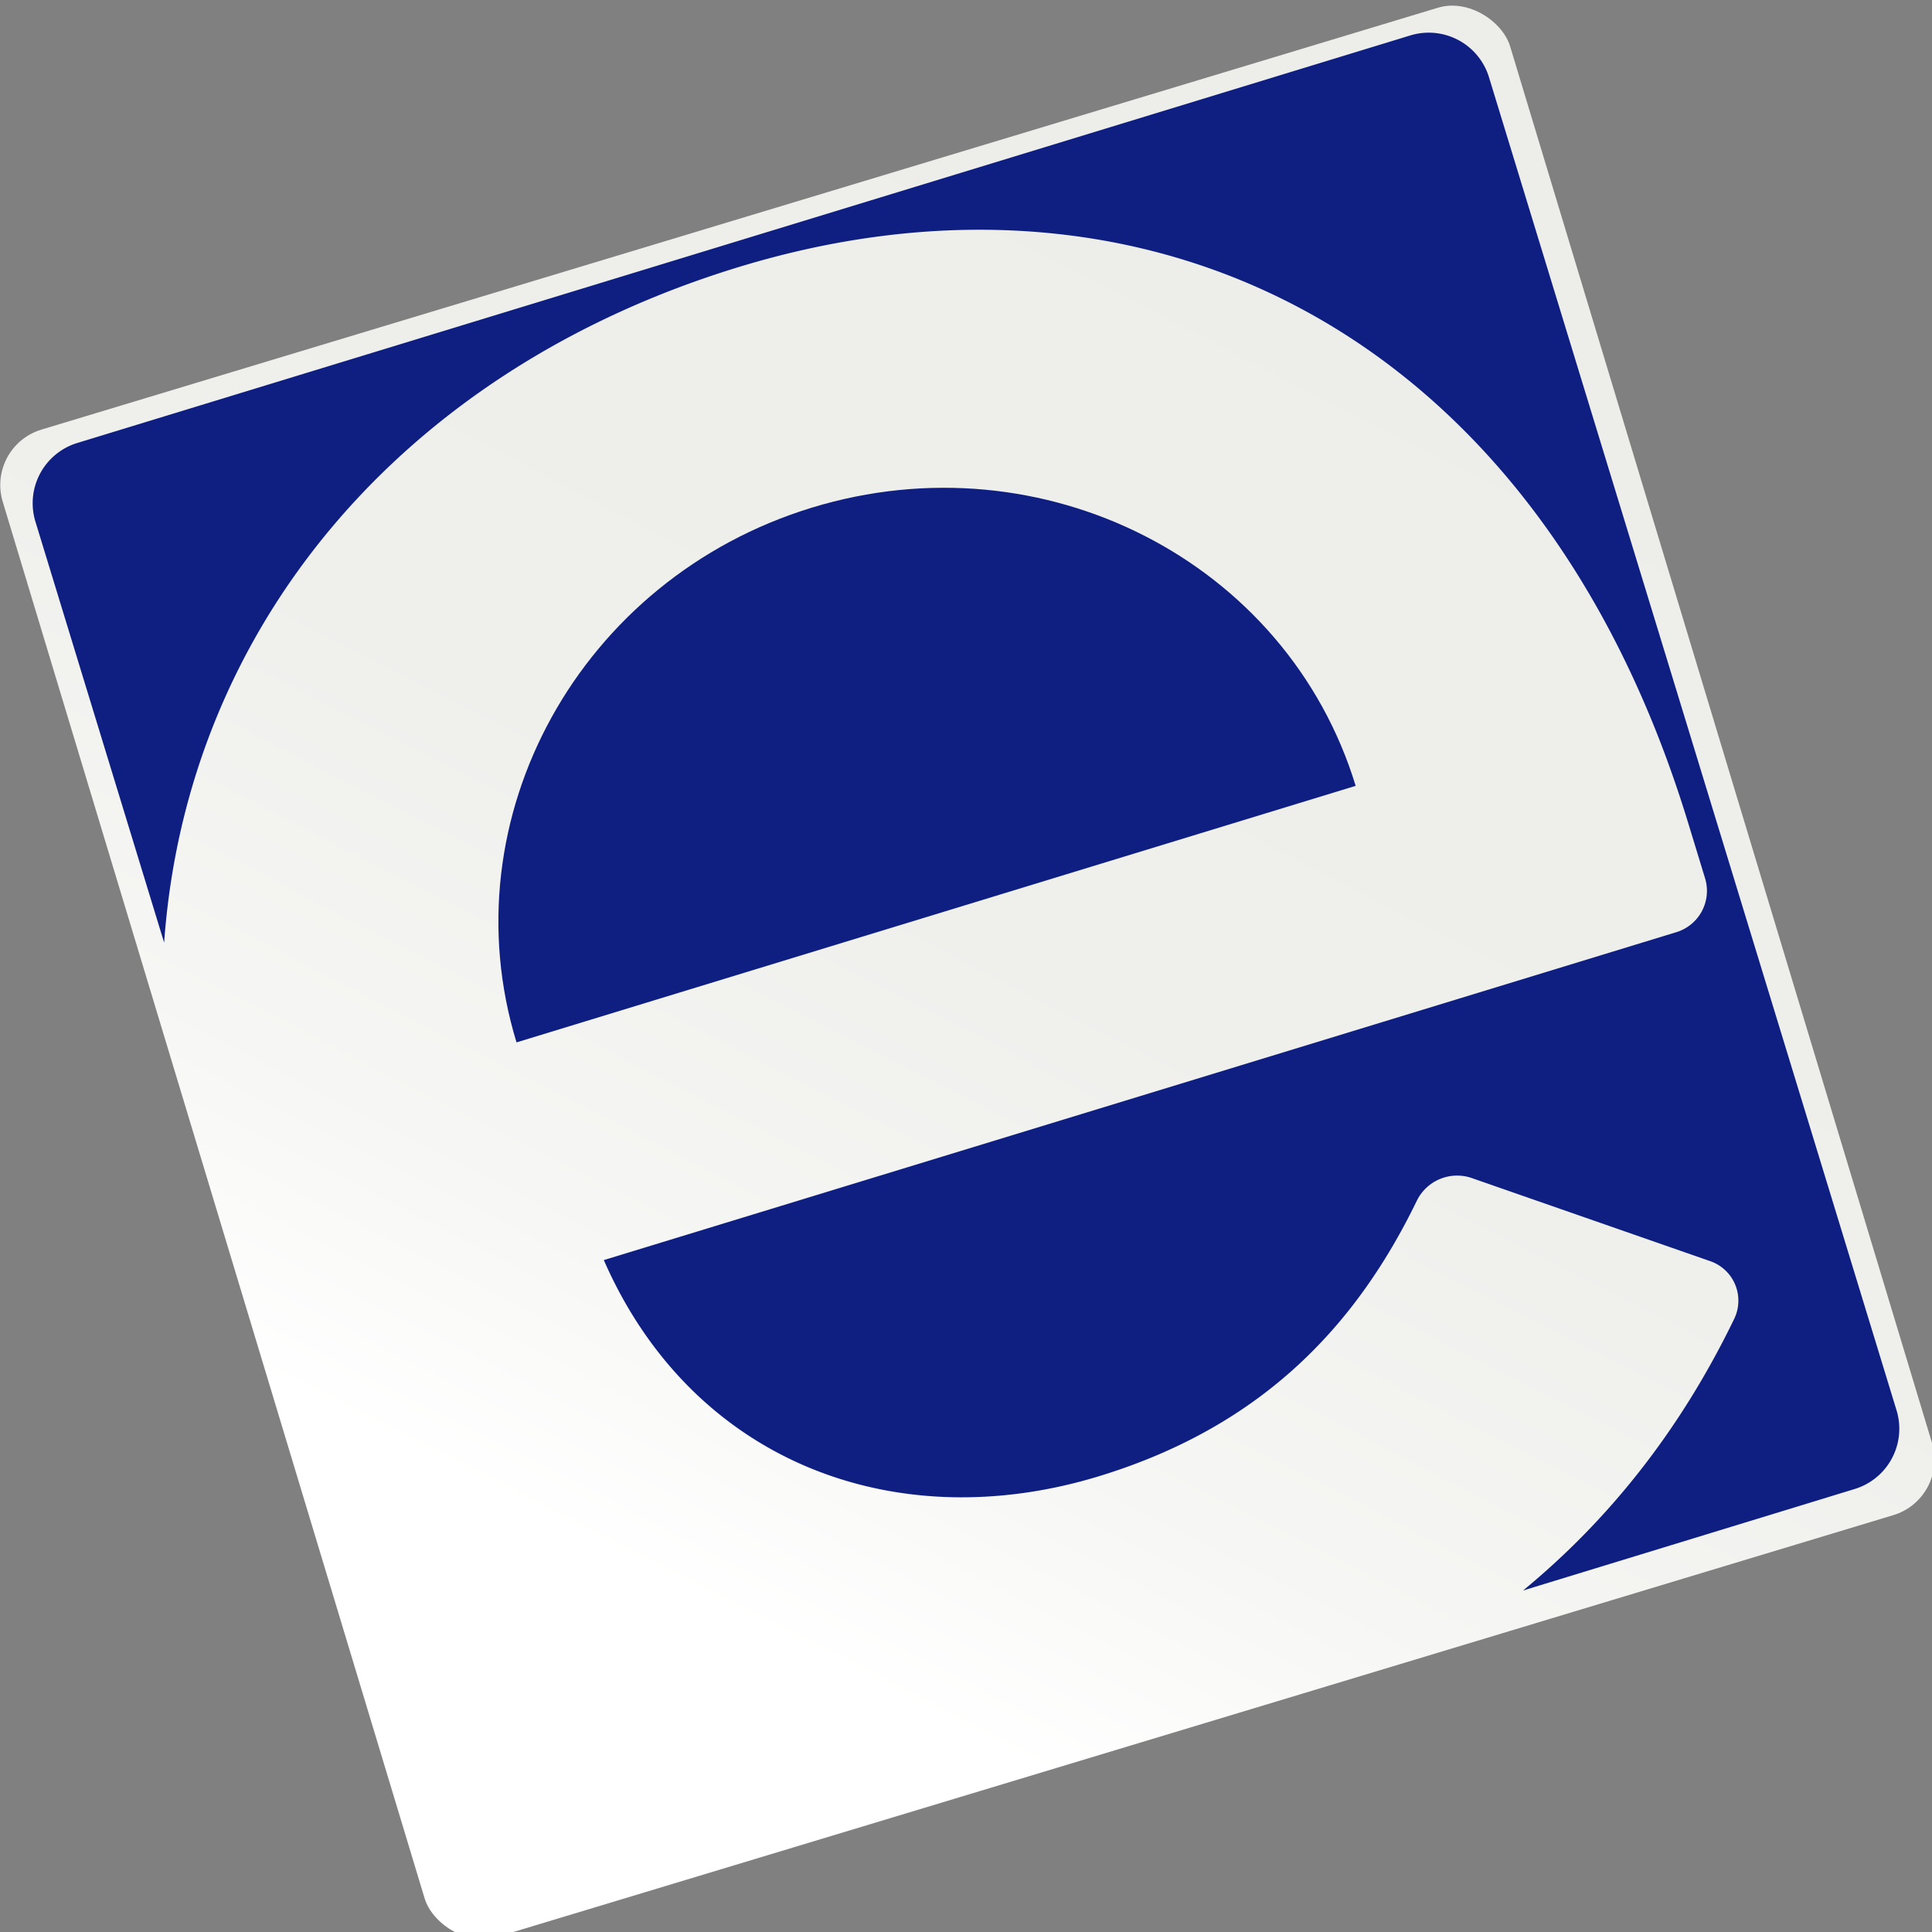 <svg id="isotipo" xmlns="http://www.w3.org/2000/svg" xmlns:xlink="http://www.w3.org/1999/xlink" viewBox="0 0 736.15 736.15"><rect x="0" y="0" width="736.15" height="736.15" fill="#808080" stroke="none"/><defs><style>.cls-1{fill:url(#Degradado_sin_nombre_13);}.cls-2{fill:#0f1f81;fill-rule:evenodd;}</style><linearGradient id="Degradado_sin_nombre_13" x1="138.89" y1="562.38" x2="551.46" y2="133.29" gradientTransform="translate(81.37 24.56)" gradientUnits="userSpaceOnUse"><stop offset="0" stop-color="#fff"/><stop offset="0.19" stop-color="#f6f6f4"/><stop offset="0.46" stop-color="#eff0ec"/><stop offset="1" stop-color="#edeeea"/></linearGradient></defs><title>icono</title><rect class="cls-1" x="100.85" y="100.85" width="598.3" height="598.3" rx="22" transform="matrix(0.96, -0.29, 0.29, 0.96, -131.4, 102.5)"/><path class="cls-2" d="M569.37,45.41,61.3,200.74a24,24,0,0,0-15.89,29.89L94.47,391.1C103,271.3,184.85,173,313.24,133.73c155.39-47.51,304.49,23.89,361.85,211.5l6.59,21.58a16.46,16.46,0,0,1-11.25,20.38L262,512.06C295.67,589,373.05,618.15,450.75,594.39c63.4-19.38,98.6-58.72,121.06-105a17.09,17.09,0,0,1,20.9-8.59l90.78,31.64a15.92,15.92,0,0,1,9.18,22.1c-20.74,42.85-48.12,76.85-80.41,103.42L738.7,599.26a24,24,0,0,0,15.89-29.89L599.26,61.3A24,24,0,0,0,569.37,45.41Z" transform="translate(-31.93 -31.93)"/><path class="cls-2" d="M341.26,225.36c-88.3,27-138.67,118.22-112.52,203.75l319.74-97.75C522.33,245.82,429.55,198.37,341.26,225.36Z" transform="translate(-31.93 -31.93)"/></svg>